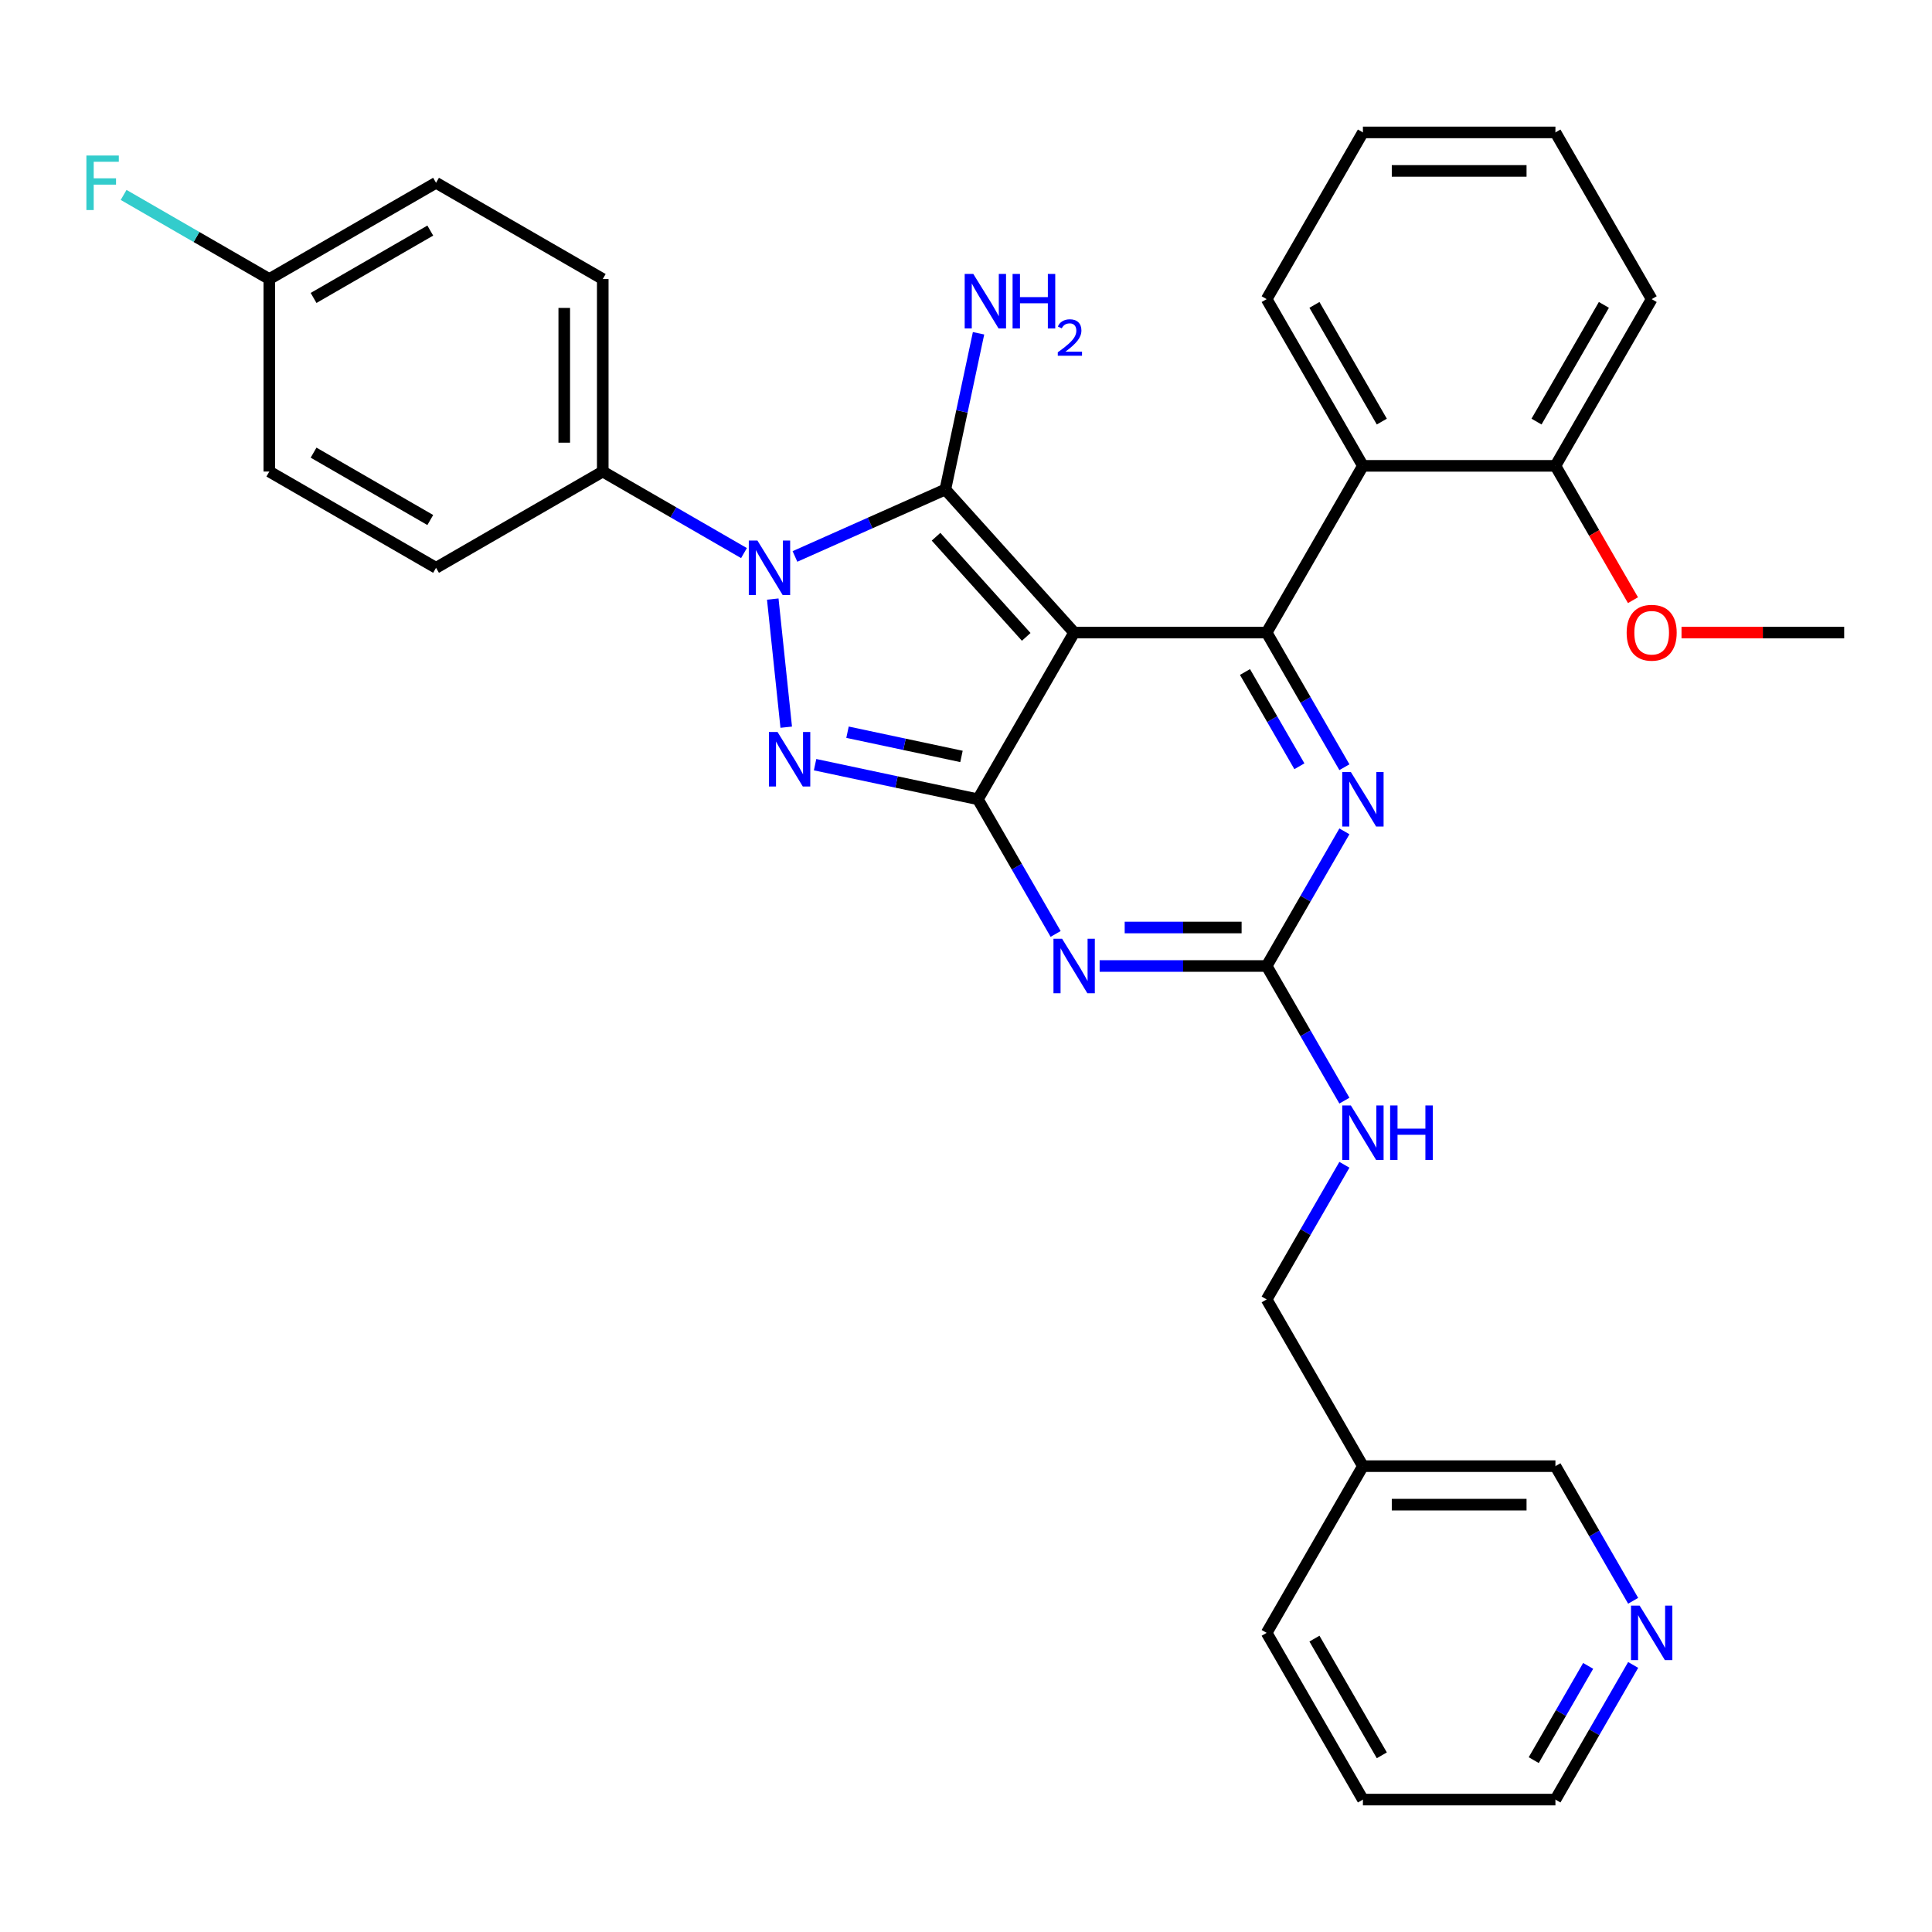 <?xml version='1.0' encoding='iso-8859-1'?>
<svg version='1.1' baseProfile='full'
              xmlns='http://www.w3.org/2000/svg'
                      xmlns:rdkit='http://www.rdkit.org/xml'
                      xmlns:xlink='http://www.w3.org/1999/xlink'
                  xml:space='preserve'
width='1000px' height='1000px' viewBox='0 0 1000 1000'>
<!-- END OF HEADER -->
<rect style='opacity:1.0;fill:#FFFFFF;stroke:none' width='1000' height='1000' x='0' y='0'> </rect>
<path class='bond-0' d='M 695.857,430.308 L 675.738,465.154' style='fill:none;fill-rule:evenodd;stroke:#0000FF;stroke-width:6px;stroke-linecap:butt;stroke-linejoin:miter;stroke-opacity:1' />
<path class='bond-0' d='M 675.738,465.154 L 655.62,500' style='fill:none;fill-rule:evenodd;stroke:#000000;stroke-width:6px;stroke-linecap:butt;stroke-linejoin:miter;stroke-opacity:1' />
<path class='bond-1' d='M 695.857,397.107 L 675.738,362.261' style='fill:none;fill-rule:evenodd;stroke:#0000FF;stroke-width:6px;stroke-linecap:butt;stroke-linejoin:miter;stroke-opacity:1' />
<path class='bond-1' d='M 675.738,362.261 L 655.62,327.415' style='fill:none;fill-rule:evenodd;stroke:#000000;stroke-width:6px;stroke-linecap:butt;stroke-linejoin:miter;stroke-opacity:1' />
<path class='bond-1' d='M 672.563,396.618 L 658.48,372.226' style='fill:none;fill-rule:evenodd;stroke:#0000FF;stroke-width:6px;stroke-linecap:butt;stroke-linejoin:miter;stroke-opacity:1' />
<path class='bond-1' d='M 658.48,372.226 L 644.397,347.833' style='fill:none;fill-rule:evenodd;stroke:#000000;stroke-width:6px;stroke-linecap:butt;stroke-linejoin:miter;stroke-opacity:1' />
<path class='bond-2' d='M 655.62,500 L 612.396,500' style='fill:none;fill-rule:evenodd;stroke:#000000;stroke-width:6px;stroke-linecap:butt;stroke-linejoin:miter;stroke-opacity:1' />
<path class='bond-2' d='M 612.396,500 L 569.171,500' style='fill:none;fill-rule:evenodd;stroke:#0000FF;stroke-width:6px;stroke-linecap:butt;stroke-linejoin:miter;stroke-opacity:1' />
<path class='bond-2' d='M 642.653,480.072 L 612.396,480.072' style='fill:none;fill-rule:evenodd;stroke:#000000;stroke-width:6px;stroke-linecap:butt;stroke-linejoin:miter;stroke-opacity:1' />
<path class='bond-2' d='M 612.396,480.072 L 582.138,480.072' style='fill:none;fill-rule:evenodd;stroke:#0000FF;stroke-width:6px;stroke-linecap:butt;stroke-linejoin:miter;stroke-opacity:1' />
<path class='bond-3' d='M 655.62,500 L 675.738,534.846' style='fill:none;fill-rule:evenodd;stroke:#000000;stroke-width:6px;stroke-linecap:butt;stroke-linejoin:miter;stroke-opacity:1' />
<path class='bond-3' d='M 675.738,534.846 L 695.857,569.692' style='fill:none;fill-rule:evenodd;stroke:#0000FF;stroke-width:6px;stroke-linecap:butt;stroke-linejoin:miter;stroke-opacity:1' />
<path class='bond-4' d='M 546.394,483.4 L 526.276,448.554' style='fill:none;fill-rule:evenodd;stroke:#0000FF;stroke-width:6px;stroke-linecap:butt;stroke-linejoin:miter;stroke-opacity:1' />
<path class='bond-4' d='M 526.276,448.554 L 506.158,413.708' style='fill:none;fill-rule:evenodd;stroke:#000000;stroke-width:6px;stroke-linecap:butt;stroke-linejoin:miter;stroke-opacity:1' />
<path class='bond-5' d='M 655.62,327.415 L 705.441,241.123' style='fill:none;fill-rule:evenodd;stroke:#000000;stroke-width:6px;stroke-linecap:butt;stroke-linejoin:miter;stroke-opacity:1' />
<path class='bond-6' d='M 655.62,327.415 L 555.978,327.415' style='fill:none;fill-rule:evenodd;stroke:#000000;stroke-width:6px;stroke-linecap:butt;stroke-linejoin:miter;stroke-opacity:1' />
<path class='bond-7' d='M 695.857,602.893 L 675.738,637.739' style='fill:none;fill-rule:evenodd;stroke:#0000FF;stroke-width:6px;stroke-linecap:butt;stroke-linejoin:miter;stroke-opacity:1' />
<path class='bond-7' d='M 675.738,637.739 L 655.62,672.585' style='fill:none;fill-rule:evenodd;stroke:#000000;stroke-width:6px;stroke-linecap:butt;stroke-linejoin:miter;stroke-opacity:1' />
<path class='bond-8' d='M 845.319,861.77 L 825.201,896.616' style='fill:none;fill-rule:evenodd;stroke:#0000FF;stroke-width:6px;stroke-linecap:butt;stroke-linejoin:miter;stroke-opacity:1' />
<path class='bond-8' d='M 825.201,896.616 L 805.083,931.462' style='fill:none;fill-rule:evenodd;stroke:#000000;stroke-width:6px;stroke-linecap:butt;stroke-linejoin:miter;stroke-opacity:1' />
<path class='bond-8' d='M 822.026,862.259 L 807.943,886.651' style='fill:none;fill-rule:evenodd;stroke:#0000FF;stroke-width:6px;stroke-linecap:butt;stroke-linejoin:miter;stroke-opacity:1' />
<path class='bond-8' d='M 807.943,886.651 L 793.86,911.044' style='fill:none;fill-rule:evenodd;stroke:#000000;stroke-width:6px;stroke-linecap:butt;stroke-linejoin:miter;stroke-opacity:1' />
<path class='bond-9' d='M 845.319,828.569 L 825.201,793.723' style='fill:none;fill-rule:evenodd;stroke:#0000FF;stroke-width:6px;stroke-linecap:butt;stroke-linejoin:miter;stroke-opacity:1' />
<path class='bond-9' d='M 825.201,793.723 L 805.083,758.877' style='fill:none;fill-rule:evenodd;stroke:#000000;stroke-width:6px;stroke-linecap:butt;stroke-linejoin:miter;stroke-opacity:1' />
<path class='bond-10' d='M 555.978,327.415 L 506.158,413.708' style='fill:none;fill-rule:evenodd;stroke:#000000;stroke-width:6px;stroke-linecap:butt;stroke-linejoin:miter;stroke-opacity:1' />
<path class='bond-11' d='M 555.978,327.415 L 489.305,253.367' style='fill:none;fill-rule:evenodd;stroke:#000000;stroke-width:6px;stroke-linecap:butt;stroke-linejoin:miter;stroke-opacity:1' />
<path class='bond-11' d='M 531.168,329.643 L 484.496,277.809' style='fill:none;fill-rule:evenodd;stroke:#000000;stroke-width:6px;stroke-linecap:butt;stroke-linejoin:miter;stroke-opacity:1' />
<path class='bond-12' d='M 506.158,413.708 L 464.022,404.751' style='fill:none;fill-rule:evenodd;stroke:#000000;stroke-width:6px;stroke-linecap:butt;stroke-linejoin:miter;stroke-opacity:1' />
<path class='bond-12' d='M 464.022,404.751 L 421.886,395.795' style='fill:none;fill-rule:evenodd;stroke:#0000FF;stroke-width:6px;stroke-linecap:butt;stroke-linejoin:miter;stroke-opacity:1' />
<path class='bond-12' d='M 497.66,391.528 L 468.165,385.259' style='fill:none;fill-rule:evenodd;stroke:#000000;stroke-width:6px;stroke-linecap:butt;stroke-linejoin:miter;stroke-opacity:1' />
<path class='bond-12' d='M 468.165,385.259 L 438.67,378.989' style='fill:none;fill-rule:evenodd;stroke:#0000FF;stroke-width:6px;stroke-linecap:butt;stroke-linejoin:miter;stroke-opacity:1' />
<path class='bond-13' d='M 406.948,376.391 L 399.979,310.078' style='fill:none;fill-rule:evenodd;stroke:#0000FF;stroke-width:6px;stroke-linecap:butt;stroke-linejoin:miter;stroke-opacity:1' />
<path class='bond-14' d='M 411.47,288.021 L 450.388,270.694' style='fill:none;fill-rule:evenodd;stroke:#0000FF;stroke-width:6px;stroke-linecap:butt;stroke-linejoin:miter;stroke-opacity:1' />
<path class='bond-14' d='M 450.388,270.694 L 489.305,253.367' style='fill:none;fill-rule:evenodd;stroke:#000000;stroke-width:6px;stroke-linecap:butt;stroke-linejoin:miter;stroke-opacity:1' />
<path class='bond-15' d='M 385.085,286.278 L 348.535,265.176' style='fill:none;fill-rule:evenodd;stroke:#0000FF;stroke-width:6px;stroke-linecap:butt;stroke-linejoin:miter;stroke-opacity:1' />
<path class='bond-15' d='M 348.535,265.176 L 311.985,244.074' style='fill:none;fill-rule:evenodd;stroke:#000000;stroke-width:6px;stroke-linecap:butt;stroke-linejoin:miter;stroke-opacity:1' />
<path class='bond-16' d='M 489.305,253.367 L 497.899,212.935' style='fill:none;fill-rule:evenodd;stroke:#000000;stroke-width:6px;stroke-linecap:butt;stroke-linejoin:miter;stroke-opacity:1' />
<path class='bond-16' d='M 497.899,212.935 L 506.493,172.503' style='fill:none;fill-rule:evenodd;stroke:#0000FF;stroke-width:6px;stroke-linecap:butt;stroke-linejoin:miter;stroke-opacity:1' />
<path class='bond-17' d='M 805.083,931.462 L 705.441,931.462' style='fill:none;fill-rule:evenodd;stroke:#000000;stroke-width:6px;stroke-linecap:butt;stroke-linejoin:miter;stroke-opacity:1' />
<path class='bond-18' d='M 705.441,931.462 L 655.62,845.169' style='fill:none;fill-rule:evenodd;stroke:#000000;stroke-width:6px;stroke-linecap:butt;stroke-linejoin:miter;stroke-opacity:1' />
<path class='bond-18' d='M 715.226,908.553 L 680.352,848.149' style='fill:none;fill-rule:evenodd;stroke:#000000;stroke-width:6px;stroke-linecap:butt;stroke-linejoin:miter;stroke-opacity:1' />
<path class='bond-19' d='M 311.985,244.074 L 311.985,144.432' style='fill:none;fill-rule:evenodd;stroke:#000000;stroke-width:6px;stroke-linecap:butt;stroke-linejoin:miter;stroke-opacity:1' />
<path class='bond-19' d='M 292.057,229.128 L 292.057,159.379' style='fill:none;fill-rule:evenodd;stroke:#000000;stroke-width:6px;stroke-linecap:butt;stroke-linejoin:miter;stroke-opacity:1' />
<path class='bond-20' d='M 311.985,244.074 L 225.693,293.895' style='fill:none;fill-rule:evenodd;stroke:#000000;stroke-width:6px;stroke-linecap:butt;stroke-linejoin:miter;stroke-opacity:1' />
<path class='bond-21' d='M 139.401,144.432 L 225.693,94.612' style='fill:none;fill-rule:evenodd;stroke:#000000;stroke-width:6px;stroke-linecap:butt;stroke-linejoin:miter;stroke-opacity:1' />
<path class='bond-21' d='M 162.309,154.218 L 222.713,119.343' style='fill:none;fill-rule:evenodd;stroke:#000000;stroke-width:6px;stroke-linecap:butt;stroke-linejoin:miter;stroke-opacity:1' />
<path class='bond-22' d='M 139.401,144.432 L 101.695,122.663' style='fill:none;fill-rule:evenodd;stroke:#000000;stroke-width:6px;stroke-linecap:butt;stroke-linejoin:miter;stroke-opacity:1' />
<path class='bond-22' d='M 101.695,122.663 L 63.989,100.894' style='fill:none;fill-rule:evenodd;stroke:#33CCCC;stroke-width:6px;stroke-linecap:butt;stroke-linejoin:miter;stroke-opacity:1' />
<path class='bond-23' d='M 139.401,144.432 L 139.401,244.074' style='fill:none;fill-rule:evenodd;stroke:#000000;stroke-width:6px;stroke-linecap:butt;stroke-linejoin:miter;stroke-opacity:1' />
<path class='bond-24' d='M 705.441,241.123 L 655.62,154.831' style='fill:none;fill-rule:evenodd;stroke:#000000;stroke-width:6px;stroke-linecap:butt;stroke-linejoin:miter;stroke-opacity:1' />
<path class='bond-24' d='M 715.226,218.215 L 680.352,157.81' style='fill:none;fill-rule:evenodd;stroke:#000000;stroke-width:6px;stroke-linecap:butt;stroke-linejoin:miter;stroke-opacity:1' />
<path class='bond-25' d='M 705.441,241.123 L 805.083,241.123' style='fill:none;fill-rule:evenodd;stroke:#000000;stroke-width:6px;stroke-linecap:butt;stroke-linejoin:miter;stroke-opacity:1' />
<path class='bond-26' d='M 655.62,154.831 L 705.441,68.538' style='fill:none;fill-rule:evenodd;stroke:#000000;stroke-width:6px;stroke-linecap:butt;stroke-linejoin:miter;stroke-opacity:1' />
<path class='bond-27' d='M 805.083,241.123 L 854.904,154.831' style='fill:none;fill-rule:evenodd;stroke:#000000;stroke-width:6px;stroke-linecap:butt;stroke-linejoin:miter;stroke-opacity:1' />
<path class='bond-27' d='M 795.297,218.215 L 830.172,157.81' style='fill:none;fill-rule:evenodd;stroke:#000000;stroke-width:6px;stroke-linecap:butt;stroke-linejoin:miter;stroke-opacity:1' />
<path class='bond-28' d='M 805.083,241.123 L 825.155,275.889' style='fill:none;fill-rule:evenodd;stroke:#000000;stroke-width:6px;stroke-linecap:butt;stroke-linejoin:miter;stroke-opacity:1' />
<path class='bond-28' d='M 825.155,275.889 L 845.227,310.656' style='fill:none;fill-rule:evenodd;stroke:#FF0000;stroke-width:6px;stroke-linecap:butt;stroke-linejoin:miter;stroke-opacity:1' />
<path class='bond-29' d='M 705.441,68.538 L 805.083,68.538' style='fill:none;fill-rule:evenodd;stroke:#000000;stroke-width:6px;stroke-linecap:butt;stroke-linejoin:miter;stroke-opacity:1' />
<path class='bond-29' d='M 720.387,88.467 L 790.137,88.467' style='fill:none;fill-rule:evenodd;stroke:#000000;stroke-width:6px;stroke-linecap:butt;stroke-linejoin:miter;stroke-opacity:1' />
<path class='bond-30' d='M 854.904,154.831 L 805.083,68.538' style='fill:none;fill-rule:evenodd;stroke:#000000;stroke-width:6px;stroke-linecap:butt;stroke-linejoin:miter;stroke-opacity:1' />
<path class='bond-31' d='M 870.348,327.415 L 912.447,327.415' style='fill:none;fill-rule:evenodd;stroke:#FF0000;stroke-width:6px;stroke-linecap:butt;stroke-linejoin:miter;stroke-opacity:1' />
<path class='bond-31' d='M 912.447,327.415 L 954.545,327.415' style='fill:none;fill-rule:evenodd;stroke:#000000;stroke-width:6px;stroke-linecap:butt;stroke-linejoin:miter;stroke-opacity:1' />
<path class='bond-32' d='M 311.985,144.432 L 225.693,94.612' style='fill:none;fill-rule:evenodd;stroke:#000000;stroke-width:6px;stroke-linecap:butt;stroke-linejoin:miter;stroke-opacity:1' />
<path class='bond-33' d='M 225.693,293.895 L 139.401,244.074' style='fill:none;fill-rule:evenodd;stroke:#000000;stroke-width:6px;stroke-linecap:butt;stroke-linejoin:miter;stroke-opacity:1' />
<path class='bond-33' d='M 222.713,269.163 L 162.309,234.289' style='fill:none;fill-rule:evenodd;stroke:#000000;stroke-width:6px;stroke-linecap:butt;stroke-linejoin:miter;stroke-opacity:1' />
<path class='bond-34' d='M 655.62,845.169 L 705.441,758.877' style='fill:none;fill-rule:evenodd;stroke:#000000;stroke-width:6px;stroke-linecap:butt;stroke-linejoin:miter;stroke-opacity:1' />
<path class='bond-35' d='M 705.441,758.877 L 805.083,758.877' style='fill:none;fill-rule:evenodd;stroke:#000000;stroke-width:6px;stroke-linecap:butt;stroke-linejoin:miter;stroke-opacity:1' />
<path class='bond-35' d='M 720.387,778.805 L 790.137,778.805' style='fill:none;fill-rule:evenodd;stroke:#000000;stroke-width:6px;stroke-linecap:butt;stroke-linejoin:miter;stroke-opacity:1' />
<path class='bond-36' d='M 705.441,758.877 L 655.62,672.585' style='fill:none;fill-rule:evenodd;stroke:#000000;stroke-width:6px;stroke-linecap:butt;stroke-linejoin:miter;stroke-opacity:1' />
<path  class='atom-0' d='M 699.203 399.598
L 708.45 414.545
Q 709.367 416.019, 710.842 418.69
Q 712.316 421.36, 712.396 421.52
L 712.396 399.598
L 716.143 399.598
L 716.143 427.817
L 712.276 427.817
L 702.352 411.476
Q 701.196 409.563, 699.961 407.37
Q 698.765 405.178, 698.406 404.501
L 698.406 427.817
L 694.74 427.817
L 694.74 399.598
L 699.203 399.598
' fill='#0000FF'/>
<path  class='atom-2' d='M 549.741 485.891
L 558.988 500.837
Q 559.904 502.312, 561.379 504.982
Q 562.854 507.652, 562.933 507.812
L 562.933 485.891
L 566.68 485.891
L 566.68 514.109
L 562.814 514.109
L 552.889 497.768
Q 551.734 495.855, 550.498 493.663
Q 549.302 491.471, 548.944 490.793
L 548.944 514.109
L 545.277 514.109
L 545.277 485.891
L 549.741 485.891
' fill='#0000FF'/>
<path  class='atom-4' d='M 699.203 572.183
L 708.45 587.129
Q 709.367 588.604, 710.842 591.274
Q 712.316 593.945, 712.396 594.104
L 712.396 572.183
L 716.143 572.183
L 716.143 600.402
L 712.276 600.402
L 702.352 584.06
Q 701.196 582.147, 699.961 579.955
Q 698.765 577.763, 698.406 577.085
L 698.406 600.402
L 694.74 600.402
L 694.74 572.183
L 699.203 572.183
' fill='#0000FF'/>
<path  class='atom-4' d='M 719.53 572.183
L 723.357 572.183
L 723.357 584.18
L 737.785 584.18
L 737.785 572.183
L 741.611 572.183
L 741.611 600.402
L 737.785 600.402
L 737.785 587.368
L 723.357 587.368
L 723.357 600.402
L 719.53 600.402
L 719.53 572.183
' fill='#0000FF'/>
<path  class='atom-5' d='M 848.666 831.06
L 857.913 846.006
Q 858.83 847.481, 860.304 850.151
Q 861.779 852.822, 861.859 852.981
L 861.859 831.06
L 865.605 831.06
L 865.605 859.278
L 861.739 859.278
L 851.815 842.937
Q 850.659 841.024, 849.423 838.832
Q 848.228 836.64, 847.869 835.962
L 847.869 859.278
L 844.202 859.278
L 844.202 831.06
L 848.666 831.06
' fill='#0000FF'/>
<path  class='atom-8' d='M 402.456 378.882
L 411.702 393.828
Q 412.619 395.303, 414.094 397.973
Q 415.568 400.643, 415.648 400.803
L 415.648 378.882
L 419.395 378.882
L 419.395 407.1
L 415.529 407.1
L 405.604 390.759
Q 404.448 388.846, 403.213 386.654
Q 402.017 384.462, 401.658 383.784
L 401.658 407.1
L 397.992 407.1
L 397.992 378.882
L 402.456 378.882
' fill='#0000FF'/>
<path  class='atom-9' d='M 392.04 279.786
L 401.287 294.732
Q 402.204 296.207, 403.678 298.877
Q 405.153 301.548, 405.233 301.707
L 405.233 279.786
L 408.979 279.786
L 408.979 308.004
L 405.113 308.004
L 395.189 291.663
Q 394.033 289.75, 392.797 287.558
Q 391.602 285.366, 391.243 284.688
L 391.243 308.004
L 387.576 308.004
L 387.576 279.786
L 392.04 279.786
' fill='#0000FF'/>
<path  class='atom-11' d='M 503.784 141.794
L 513.031 156.74
Q 513.948 158.214, 515.422 160.885
Q 516.897 163.555, 516.977 163.715
L 516.977 141.794
L 520.723 141.794
L 520.723 170.012
L 516.857 170.012
L 506.933 153.671
Q 505.777 151.758, 504.541 149.566
Q 503.346 147.373, 502.987 146.696
L 502.987 170.012
L 499.32 170.012
L 499.32 141.794
L 503.784 141.794
' fill='#0000FF'/>
<path  class='atom-11' d='M 524.111 141.794
L 527.937 141.794
L 527.937 153.79
L 542.365 153.79
L 542.365 141.794
L 546.192 141.794
L 546.192 170.012
L 542.365 170.012
L 542.365 156.979
L 527.937 156.979
L 527.937 170.012
L 524.111 170.012
L 524.111 141.794
' fill='#0000FF'/>
<path  class='atom-11' d='M 547.56 169.022
Q 548.244 167.26, 549.874 166.286
Q 551.505 165.287, 553.768 165.287
Q 556.582 165.287, 558.161 166.812
Q 559.739 168.338, 559.739 171.048
Q 559.739 173.81, 557.687 176.388
Q 555.662 178.965, 551.453 182.017
L 560.055 182.017
L 560.055 184.121
L 547.507 184.121
L 547.507 182.359
Q 550.979 179.886, 553.031 178.045
Q 555.109 176.203, 556.109 174.546
Q 557.108 172.889, 557.108 171.179
Q 557.108 169.39, 556.214 168.391
Q 555.32 167.391, 553.768 167.391
Q 552.268 167.391, 551.269 167.996
Q 550.269 168.601, 549.559 169.943
L 547.56 169.022
' fill='#0000FF'/>
<path  class='atom-22' d='M 841.95 327.495
Q 841.95 320.719, 845.298 316.933
Q 848.646 313.147, 854.904 313.147
Q 861.161 313.147, 864.509 316.933
Q 867.857 320.719, 867.857 327.495
Q 867.857 334.35, 864.469 338.256
Q 861.081 342.123, 854.904 342.123
Q 848.686 342.123, 845.298 338.256
Q 841.95 334.39, 841.95 327.495
M 854.904 338.934
Q 859.208 338.934, 861.52 336.064
Q 863.871 333.155, 863.871 327.495
Q 863.871 321.955, 861.52 319.165
Q 859.208 316.335, 854.904 316.335
Q 850.599 316.335, 848.248 319.125
Q 845.936 321.915, 845.936 327.495
Q 845.936 333.195, 848.248 336.064
Q 850.599 338.934, 854.904 338.934
' fill='#FF0000'/>
<path  class='atom-24' d='M 44.719 80.502
L 61.498 80.502
L 61.498 83.731
L 48.505 83.731
L 48.505 92.3
L 60.063 92.3
L 60.063 95.568
L 48.505 95.568
L 48.505 108.721
L 44.719 108.721
L 44.719 80.502
' fill='#33CCCC'/>
</svg>
